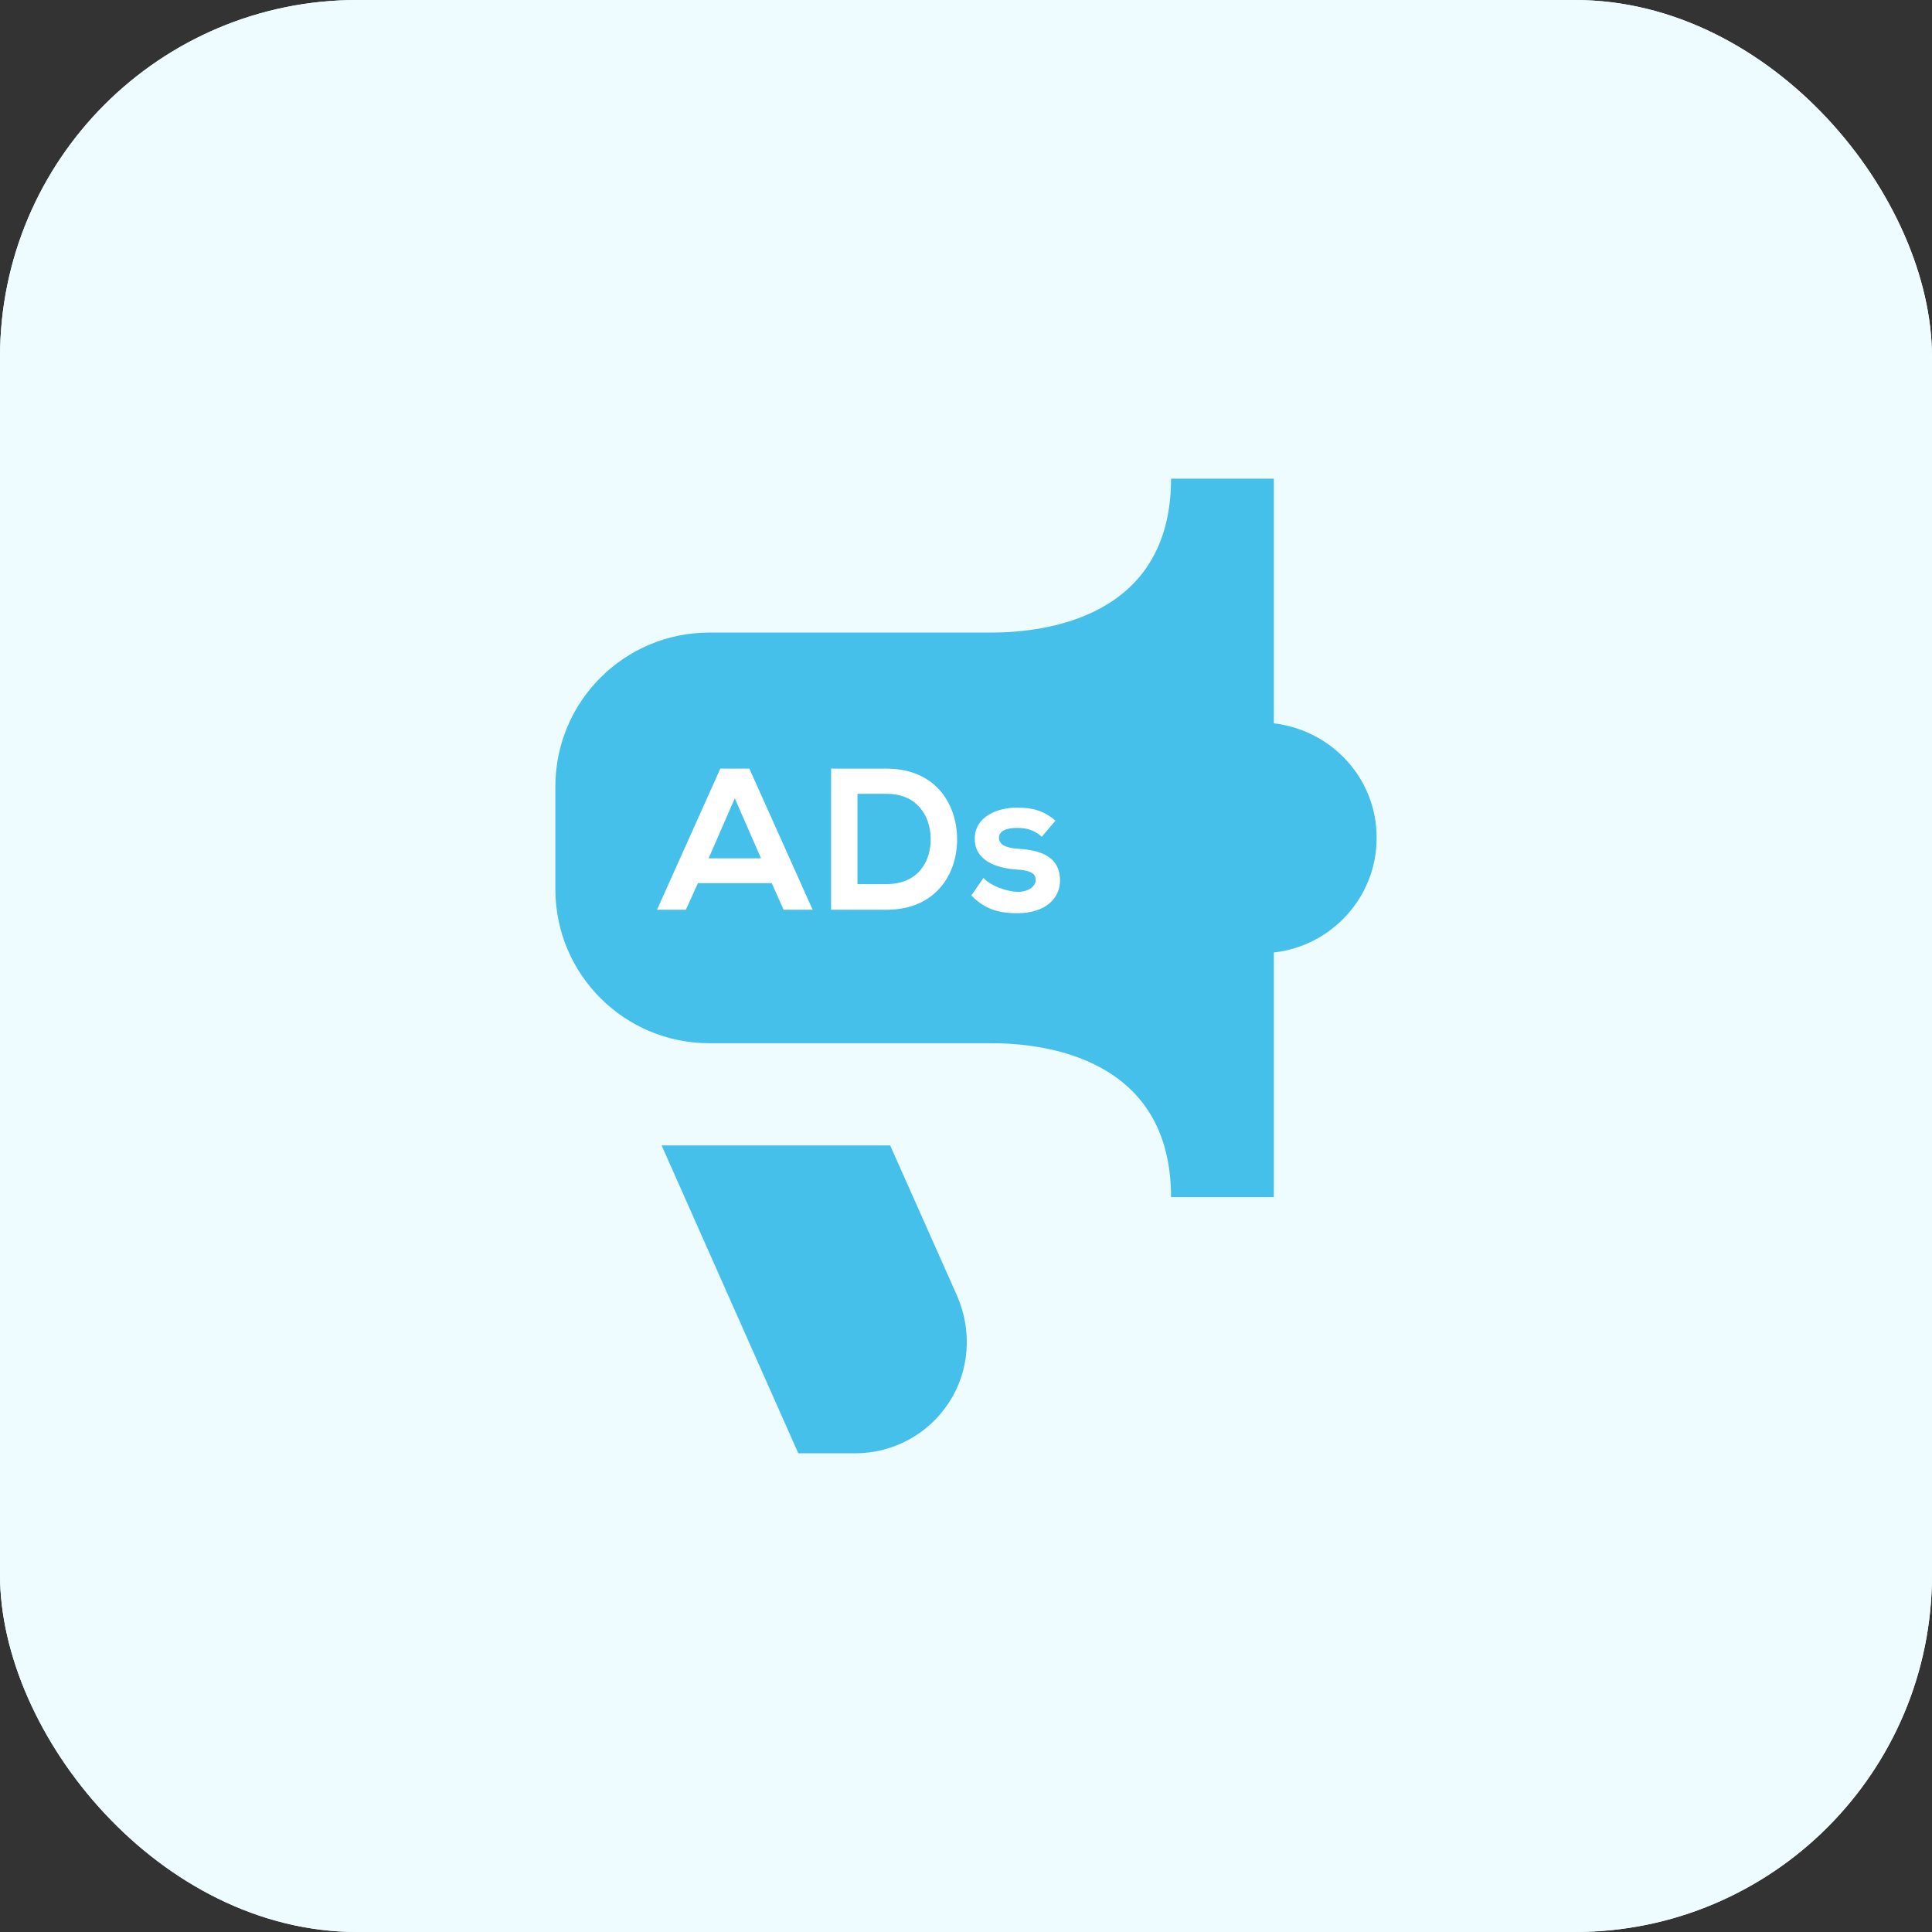 <svg xmlns="http://www.w3.org/2000/svg" id="Layer_1" viewBox="0 0 512 512"><rect x="0" y="0" width="512" height="512" fill="#333333" stroke="none"/><defs><style>      .cls-1 {        fill: #fff;      }      .cls-2 {        fill: #45c0eb;      }      .cls-3 {        fill: #eefbff;      }    </style></defs><g><rect class="cls-3" width="512" height="512" rx="94.65" ry="94.65"></rect><g><path class="cls-2" d="M364.82,221.98c0-15.68-11.87-28.46-27.24-30.29v-64.84h-27.24c0,36.83-33.33,40.79-47.64,40.79h-74.73c-22.53,0-40.79,18.26-40.79,40.79v27.24c0,22.53,18.26,40.79,40.79,40.79h74.73c14.31,0,47.64,3.96,47.64,40.79h27.24v-64.84c15.22-1.67,27.24-14.61,27.24-30.29v-.15ZM253.72,343.59l-17.81-40.03h-60.57l36.22,81.58h15.07c10.04,0,19.33-5.02,24.81-13.39,5.48-8.37,6.24-18.87,2.28-28.16h0Z"></path><g><path class="cls-1" d="M204.51,234.04h-19.55l-3.2,7.05h-7.64l16.77-37.39h7.7l16.77,37.39h-7.69l-3.15-7.05ZM194.73,211.55l-6.94,15.92h13.89l-6.95-15.92Z"></path><path class="cls-1" d="M253.64,222.07c.16,9.46-5.6,19.02-18.7,19.02h-14.69v-37.39h14.69c12.82,0,18.54,9.13,18.7,18.37ZM227.24,234.3h7.7c8.5,0,11.86-6.2,11.7-12.28-.16-5.82-3.58-11.65-11.7-11.65h-7.7v23.93Z"></path><path class="cls-1" d="M276.06,221.75c-1.87-1.76-4-2.35-6.52-2.35-3.09,0-4.8.96-4.8,2.62s1.55,2.67,4.91,2.89c4.97.32,11.27,1.44,11.27,8.44,0,4.65-3.79,8.66-11.32,8.66-4.17,0-8.33-.69-12.18-4.7l3.21-4.65c1.87,2.08,6.14,3.63,9.08,3.69,2.45.05,4.75-1.23,4.75-3.15,0-1.82-1.5-2.57-5.24-2.78-4.97-.38-10.9-2.19-10.9-8.17s6.3-8.23,11.12-8.23c4.11,0,7.21.8,10.26,3.47l-3.64,4.28Z"></path></g></g></g><g><rect class="cls-3" width="512" height="512" rx="94.65" ry="94.65"></rect><g><path class="cls-2" d="M364.82,221.98c0-15.68-11.87-28.46-27.24-30.29v-64.84h-27.24c0,36.83-33.33,40.79-47.64,40.79h-74.73c-22.53,0-40.79,18.26-40.79,40.79v27.24c0,22.53,18.26,40.79,40.79,40.79h74.73c14.31,0,47.64,3.96,47.64,40.79h27.24v-64.84c15.22-1.67,27.24-14.61,27.24-30.29v-.15ZM253.72,343.59l-17.81-40.03h-60.57l36.22,81.58h15.07c10.04,0,19.33-5.02,24.81-13.39,5.48-8.37,6.24-18.87,2.28-28.16h0Z"></path><g><path class="cls-1" d="M204.51,234.04h-19.55l-3.2,7.05h-7.64l16.77-37.39h7.7l16.77,37.39h-7.69l-3.15-7.05ZM194.73,211.55l-6.94,15.92h13.89l-6.95-15.92Z"></path><path class="cls-1" d="M253.64,222.07c.16,9.46-5.6,19.02-18.7,19.02h-14.69v-37.39h14.69c12.82,0,18.54,9.13,18.7,18.37ZM227.24,234.3h7.7c8.5,0,11.86-6.2,11.7-12.28-.16-5.82-3.58-11.65-11.7-11.65h-7.7v23.93Z"></path><path class="cls-1" d="M276.06,221.75c-1.87-1.76-4-2.35-6.52-2.35-3.09,0-4.8.96-4.8,2.62s1.55,2.67,4.91,2.89c4.97.32,11.27,1.44,11.27,8.44,0,4.65-3.79,8.66-11.32,8.66-4.17,0-8.33-.69-12.18-4.7l3.21-4.65c1.87,2.08,6.14,3.63,9.08,3.69,2.45.05,4.75-1.23,4.75-3.15,0-1.82-1.5-2.57-5.24-2.78-4.97-.38-10.9-2.19-10.9-8.17s6.3-8.23,11.12-8.23c4.11,0,7.21.8,10.26,3.47l-3.64,4.28Z"></path></g></g></g></svg>